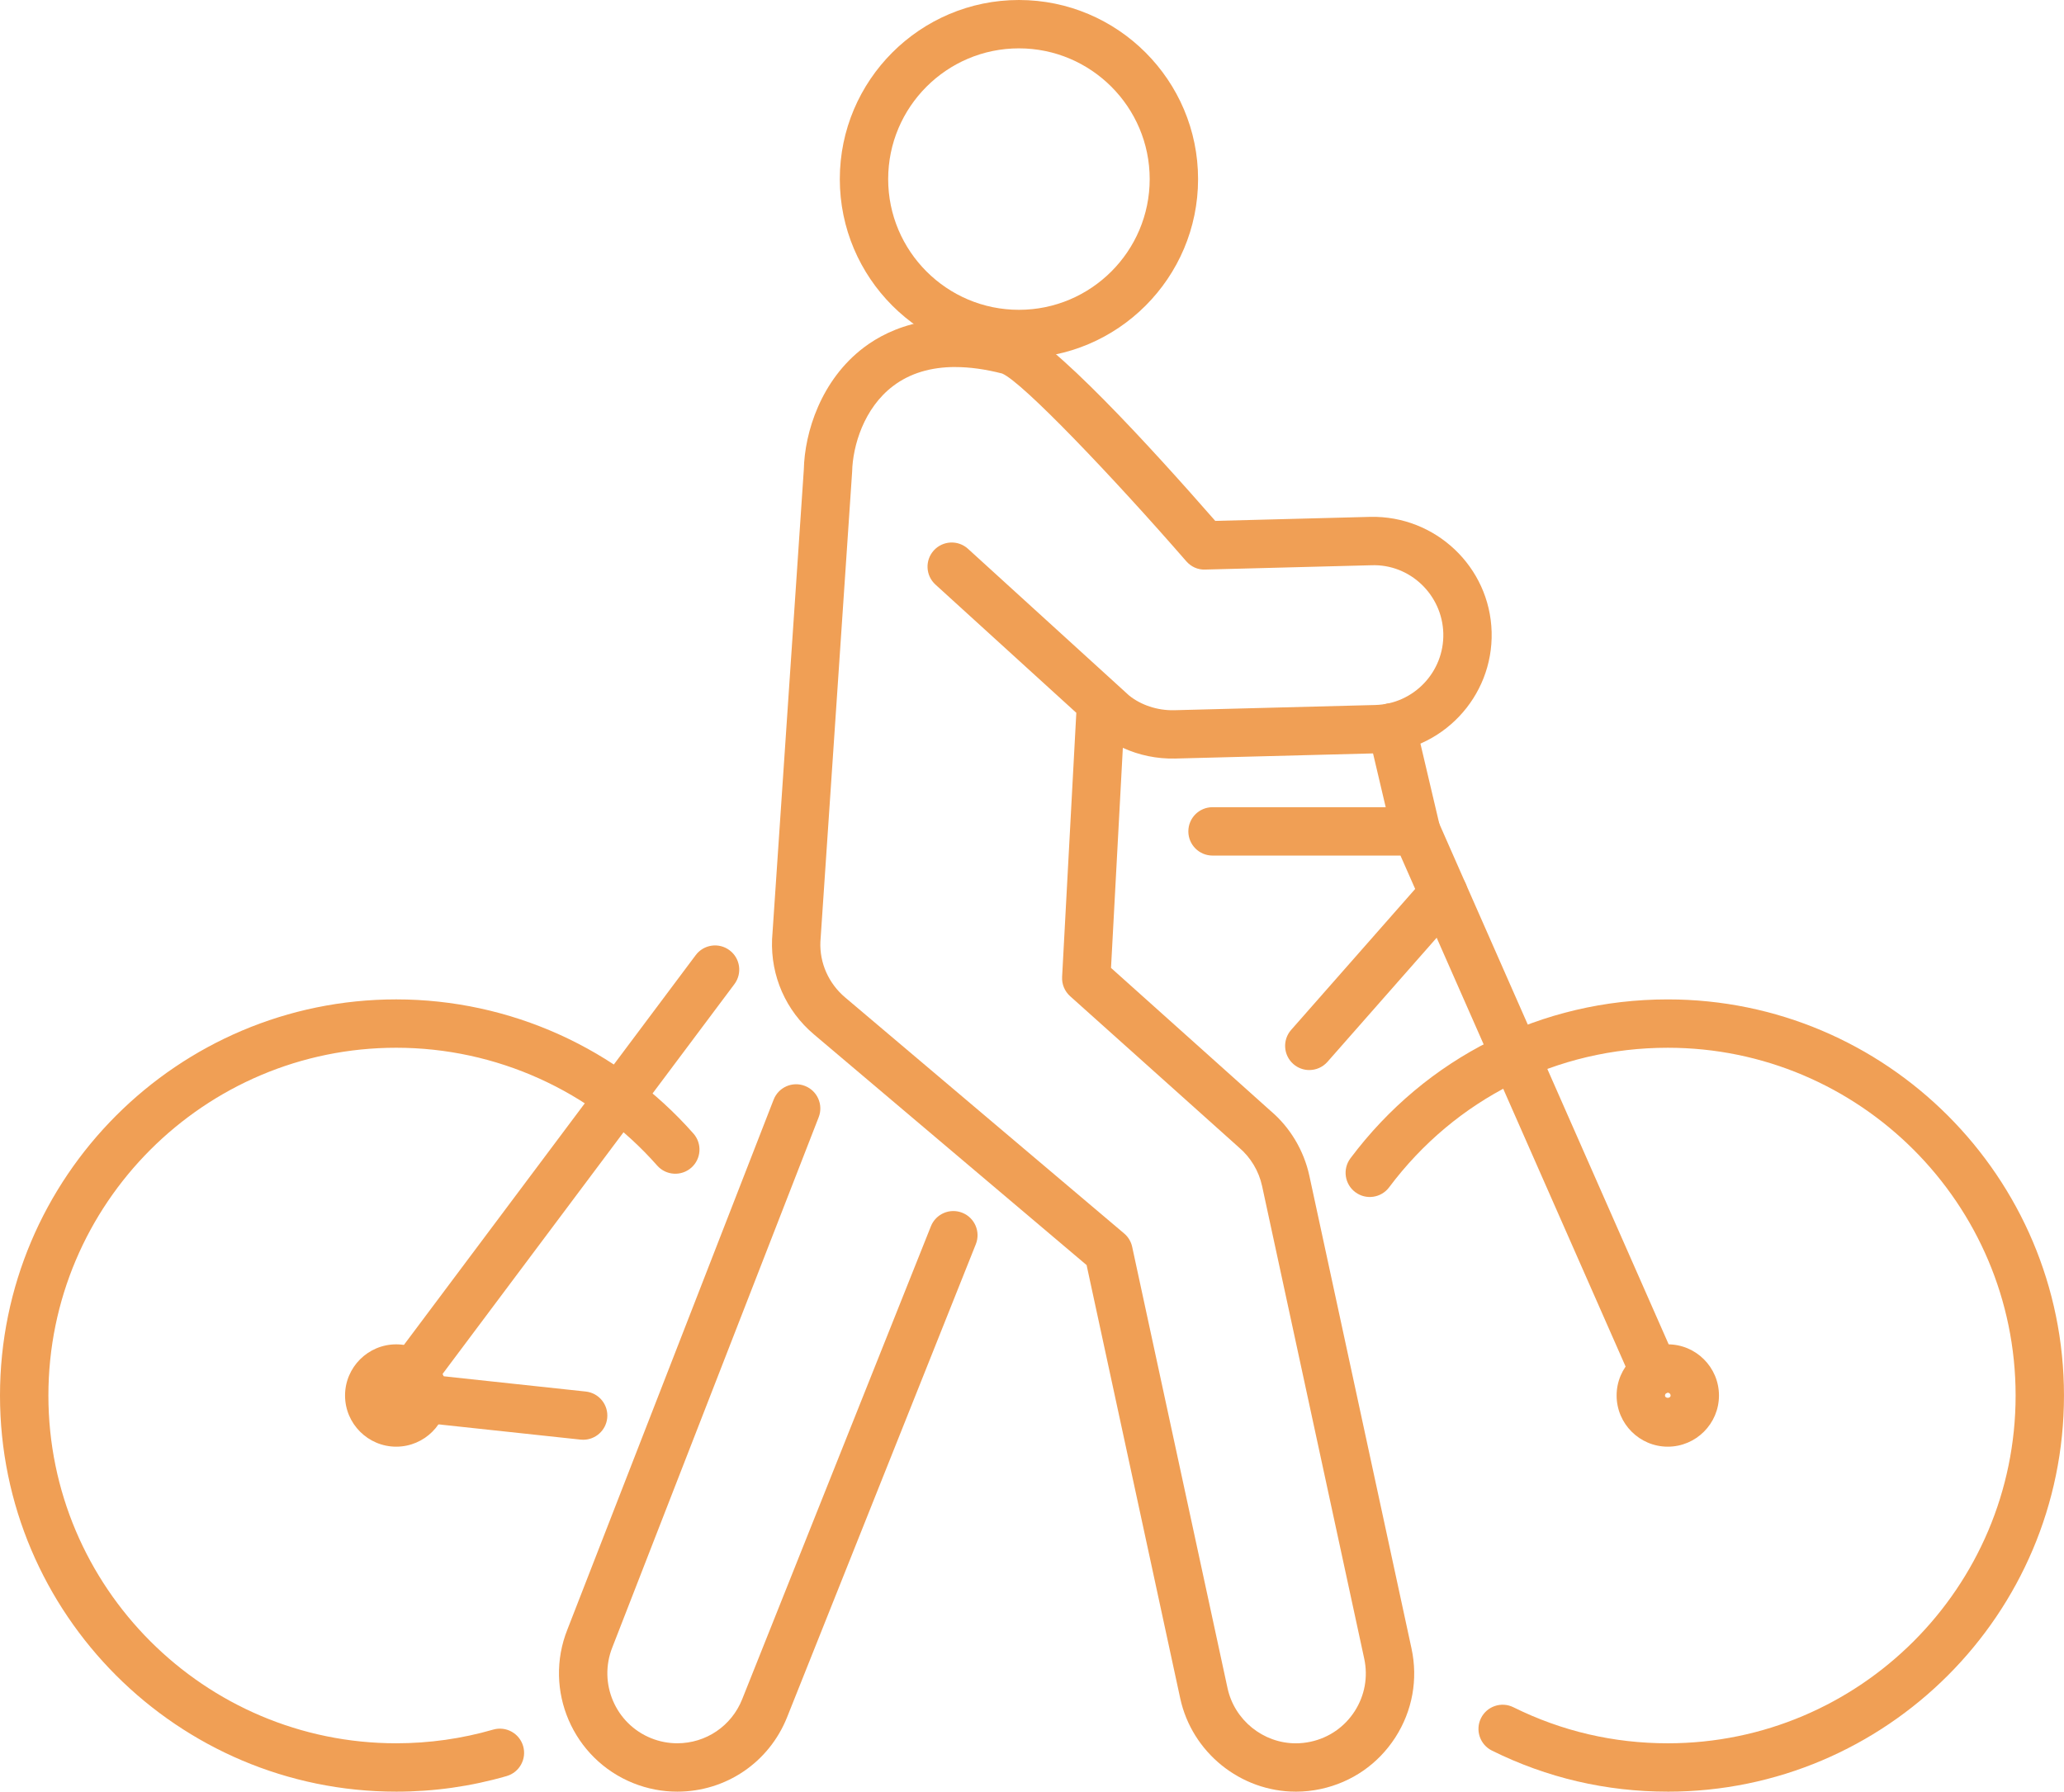 <?xml version="1.0" encoding="UTF-8"?><svg id="Capa_1" xmlns="http://www.w3.org/2000/svg" viewBox="0 0 119.019 103.336"><path d="m96.172,103.336c-3.561,0-6.973-.797-10.142-2.369-.69-.342-.972-1.179-.63-1.869.342-.691,1.179-.972,1.869-.63,2.78,1.379,5.775,2.079,8.902,2.079,11.06,0,20.058-8.998,20.058-20.058s-8.998-20.058-20.058-20.058c-6.381,0-12.237,2.933-16.067,8.048-.461.617-1.336.743-1.952.281-.617-.462-.742-1.335-.281-1.952,4.362-5.825,11.031-9.166,18.299-9.166,12.598,0,22.848,10.249,22.848,22.847s-10.249,22.848-22.848,22.848Z" style="fill:#f09f55; stroke-width:0px;"/><path d="m22.848,83.439c-1.627,0-2.951-1.324-2.951-2.951s1.324-2.951,2.951-2.951,2.951,1.324,2.951,2.951-1.324,2.951-2.951,2.951Zm0-3.113c-.089,0-.162.073-.162.162,0,.178.324.179.324,0,0-.089-.073-.162-.162-.162Z" style="fill:#f09f55; stroke-width:0px;"/><path d="m96.172,83.439c-1.627,0-2.951-1.324-2.951-2.951s1.324-2.951,2.951-2.951,2.951,1.324,2.951,2.951-1.324,2.951-2.951,2.951Zm0-3.113c-.089,0-.162.073-.162.162,0,.179.324.178.324,0,0-.089-.073-.162-.162-.162Z" style="fill:#f09f55; stroke-width:0px;"/><path d="m22.848,103.336c-12.598,0-22.848-10.249-22.848-22.848s10.249-22.847,22.848-22.847c6.554,0,12.801,2.821,17.139,7.739.509.577.454,1.459-.123,1.968-.578.509-1.459.454-1.968-.123-3.809-4.318-9.293-6.795-15.047-6.795-11.06,0-20.058,8.998-20.058,20.058s8.998,20.058,20.058,20.058c1.902,0,3.783-.266,5.59-.789.74-.213,1.513.212,1.728.952.214.74-.212,1.514-.952,1.728-2.06.597-4.202.899-6.367.899Z" style="fill:#f09f55; stroke-width:0px;"/><path d="m75.5,61.717c-.327,0-.656-.114-.921-.348-.578-.508-.635-1.39-.126-1.968l7.74-8.797c.509-.578,1.39-.635,1.968-.126.578.508.635,1.39.126,1.968l-7.74,8.797c-.276.313-.66.473-1.047.473Z" style="fill:#f09f55; stroke-width:0px;"/><path d="m95.404,80.531c-.536,0-1.047-.311-1.277-.833l-13.37-30.352h-10.837c-.77,0-1.395-.624-1.395-1.395s.624-1.395,1.395-1.395h11.747c.553,0,1.053.326,1.276.833l13.736,31.184c.31.705-.009,1.528-.714,1.838-.182.081-.374.119-.561.119Z" style="fill:#f09f55; stroke-width:0px;"/><path d="m33.628,83.04c-.05,0-.1-.003-.151-.008l-10.778-1.157c-.498-.053-.93-.37-1.13-.83-.2-.459-.138-.991.163-1.392l18.385-24.564c.461-.617,1.335-.744,1.952-.281.617.461.742,1.335.281,1.952l-16.918,22.603,8.344.896c.766.082,1.32.769,1.238,1.535-.077.715-.681,1.246-1.385,1.246Z" style="fill:#f09f55; stroke-width:0px;"/><path d="m81.666,49.347c-.632,0-1.205-.433-1.356-1.075l-1.413-6c-.177-.75.288-1.5,1.038-1.677.75-.179,1.5.288,1.677,1.038l1.413,6c.177.75-.288,1.5-1.038,1.677-.108.025-.215.038-.321.038Z" style="fill:#f09f55; stroke-width:0px;"/><path d="m74.719,103.336c-3.186,0-5.988-2.263-6.662-5.381l-5.399-24.99-15.727-13.308c-1.616-1.368-2.494-3.365-2.41-5.48l1.831-27.102c.048-2.139.986-5.159,3.465-7.036,1.542-1.166,4.304-2.318,8.717-1.183,1.961.505,7.891,7.008,11.543,11.187l8.941-.232c3.754-.08,6.898,2.882,6.996,6.642.098,3.76-2.882,6.898-6.642,6.996l-11.606.301c-1.052.023-2.079-.188-3.018-.618l-.682,12.693,9.207,8.251c1.113.941,1.916,2.279,2.231,3.741l5.889,27.258c.385,1.781.053,3.605-.934,5.136-.987,1.532-2.512,2.587-4.293,2.971-.473.103-.961.155-1.445.155ZM55.088,21.168c-1.418,0-2.623.364-3.587,1.095-1.69,1.279-2.329,3.459-2.363,4.939l-1.831,27.125c-.048,1.212.471,2.392,1.427,3.201l16.089,13.614c.235.199.398.469.463.77l5.499,25.454c.398,1.843,2.054,3.182,3.936,3.182.286,0,.574-.031.855-.092,1.054-.227,1.956-.851,2.539-1.756.583-.905.779-1.983.552-3.035l-5.889-27.258c-.187-.864-.661-1.655-1.336-2.227l-9.734-8.723c-.315-.282-.485-.691-.462-1.113l.819-15.232-8.124-7.397c-.569-.518-.611-1.4-.092-1.97.519-.569,1.401-.611,1.97-.092l9.285,8.457c.688.557,1.637.872,2.591.853l11.606-.301c2.223-.058,3.984-1.913,3.926-4.135-.059-2.223-1.921-4.003-4.135-3.926l-9.597.249c-.427.018-.816-.165-1.089-.479-4.198-4.829-9.451-10.342-10.618-10.828-.968-.248-1.87-.373-2.698-.373Z" style="fill:#f09f55; stroke-width:0px;"/><path d="m39.052,103.336c-.865,0-1.715-.164-2.525-.487-3.494-1.395-5.202-5.37-3.809-8.863l11.892-30.56c.279-.718,1.086-1.075,1.805-.794.718.279,1.073,1.088.794,1.805l-11.897,30.571c-.828,2.075.182,4.426,2.247,5.25.48.191.982.288,1.492.288,1.661,0,3.131-.997,3.746-2.54l10.883-27.279c.285-.716,1.096-1.065,1.812-.778.715.285,1.064,1.096.778,1.812l-10.882,27.279c-1.04,2.609-3.528,4.296-6.337,4.296Z" style="fill:#f09f55; stroke-width:0px;"/><path d="m58.756,20.659c-5.696,0-10.329-4.634-10.329-10.33S53.06,0,58.756,0s10.33,4.634,10.33,10.33-4.634,10.33-10.33,10.33Zm0-17.87c-4.158,0-7.54,3.383-7.54,7.54s3.382,7.54,7.54,7.54,7.54-3.383,7.54-7.54-3.383-7.54-7.54-7.54Z" style="fill:#f09f55; stroke-width:0px;"/></svg>